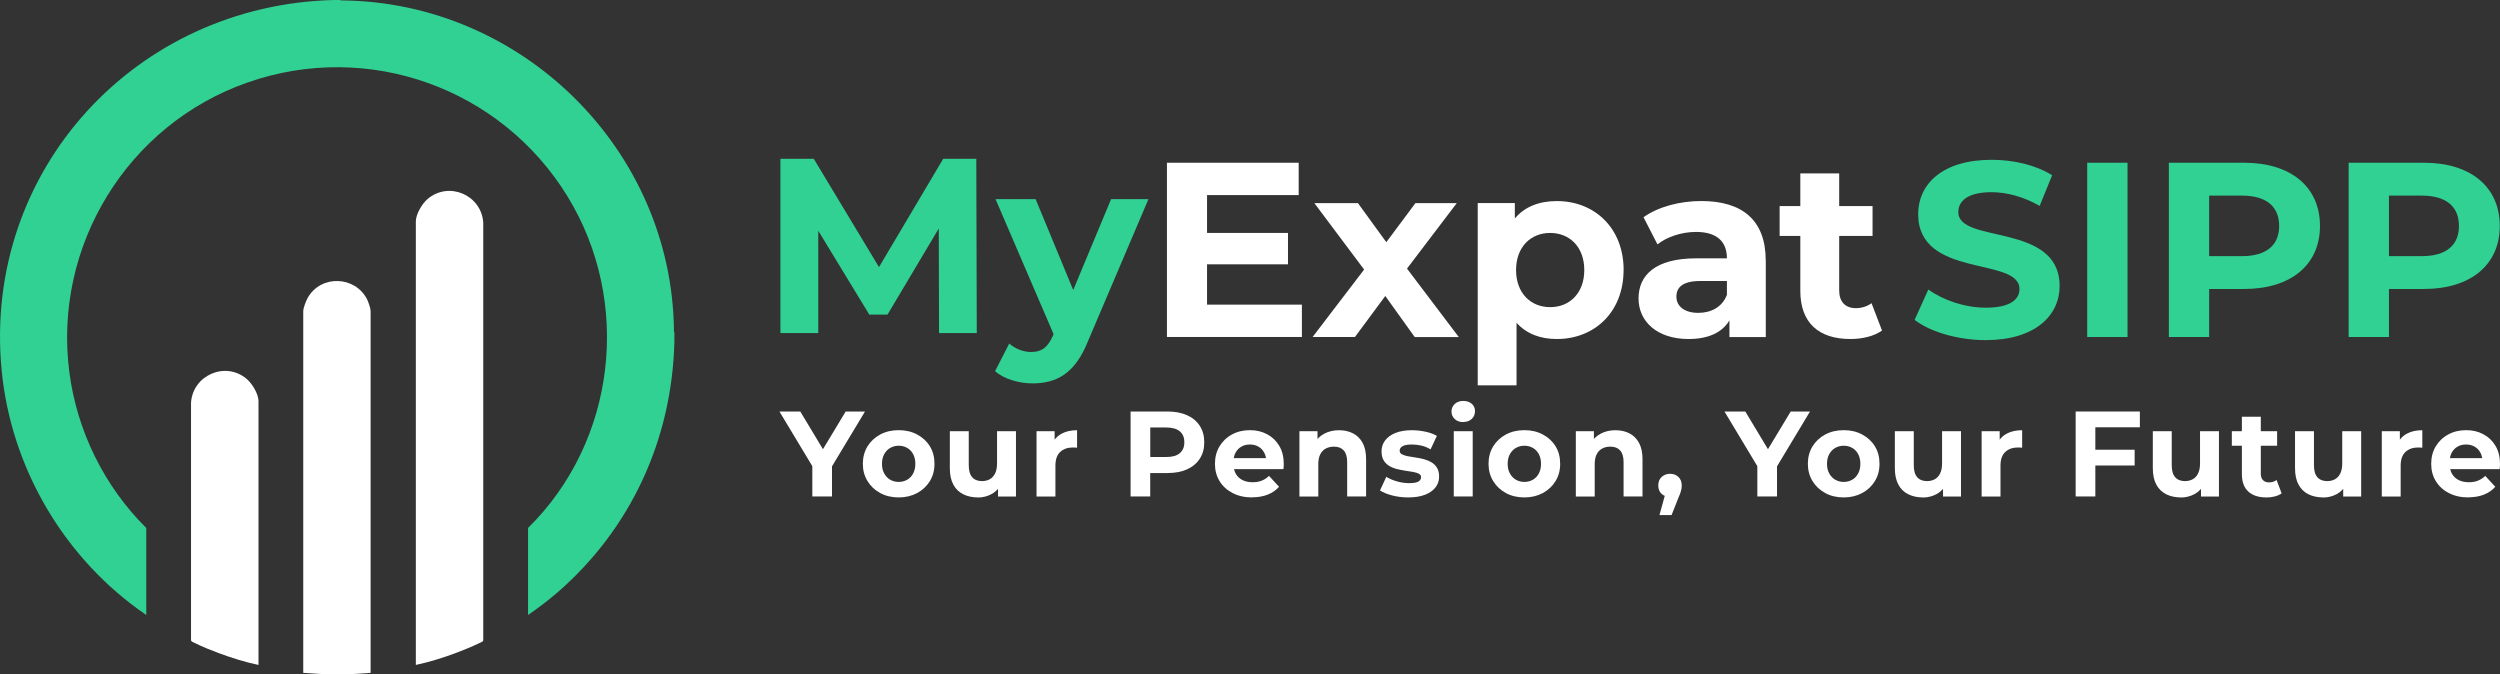<svg xmlns="http://www.w3.org/2000/svg" id="Layer_1" viewBox="0 0 467.61 126.15"><rect x="0" y="0" width="467.61" height="126.15" fill="#333333" stroke="none"/><defs><style>      .cls-1 {        fill: #fff;      }      .cls-2 {        fill: #31d093;      }    </style></defs><path class="cls-2" d="M63.62,0c.08.12.28.07.41.08,33.66.35,61.62,27.92,62.03,61.66,0,.13-.05.33.08.41-.01.62.02,1.24,0,1.85-.47,18.14-8.07,34.78-21.73,46.69-1.79,1.56-3.69,2.99-5.64,4.34v-16.28c16.49-16.23,19.49-42.28,7.37-62.03-12.42-20.24-37.24-29.2-59.84-21.29-22.42,7.84-36.42,30.56-33.32,54.24,1.43,10.95,6.55,21.35,14.38,29.08v16.28C12.1,104.62,2.01,87.55.29,69.08-3.2,31.8,25.46.86,62.51,0h1.11Z"></path><path class="cls-1" d="M77.78,124.37V41.42c0-1.36,1.17-3.32,2.19-4.19,3.99-3.4,10.08-.75,10.42,4.41v78.1c0,.28-.47.42-.72.54-1.4.68-2.98,1.32-4.44,1.87-2.41.9-4.94,1.69-7.45,2.22Z"></path><path class="cls-1" d="M69.33,125.85l-4.56.3h-3.49s-4.56-.3-4.56-.3V58.25c0-.67.51-1.96.85-2.56,2.45-4.33,8.87-4.11,11.1.32.23.46.65,1.67.65,2.16v67.67Z"></path><path class="cls-1" d="M48.34,124.37c-2.52-.53-5.04-1.32-7.45-2.22-1.46-.54-3.04-1.18-4.44-1.87-.25-.12-.71-.26-.72-.54v-44.36c.28-5.19,6.44-7.9,10.43-4.49.99.85,2.19,2.79,2.19,4.12v49.35Z"></path><path class="cls-2" d="M175.64,62.3l-.05-19.56-9.59,16.11h-3.4l-9.55-15.69v19.14h-7.08V29.7h6.24l12.2,20.26,12.01-20.26h6.19l.09,32.6h-7.08Z"></path><path class="cls-2" d="M214.81,37.25l-11.32,26.59c-2.42,6.05-5.87,7.87-10.38,7.87-2.56,0-5.36-.84-6.99-2.28l2.65-5.17c1.12.98,2.65,1.58,4.1,1.58,2,0,3.12-.88,4.1-3.12l.09-.23-10.85-25.24h7.5l7.03,17,7.08-17h6.99Z"></path><path class="cls-1" d="M243.51,56.98v6.05h-25.24V30.44h24.64v6.05h-17.14v7.08h15.14v5.87h-15.14v7.54h17.74Z"></path><path class="cls-1" d="M264.61,63.04l-5.5-7.68-5.68,7.68h-7.92l9.64-12.62-9.31-12.43h8.15l5.31,7.31,5.45-7.31h7.73l-9.31,12.25,9.69,12.81h-8.24Z"></path><path class="cls-1" d="M303.68,50.51c0,7.87-5.45,12.9-12.48,12.9-3.12,0-5.68-.98-7.54-3.03v11.69h-7.26v-34.09h6.94v2.89c1.82-2.19,4.52-3.26,7.87-3.26,7.03,0,12.48,5.03,12.48,12.9ZM296.33,50.51c0-4.33-2.75-6.94-6.38-6.94s-6.38,2.61-6.38,6.94,2.75,6.94,6.38,6.94,6.38-2.61,6.38-6.94Z"></path><path class="cls-1" d="M330.28,48.74v14.3h-6.8v-3.12c-1.35,2.28-3.96,3.49-7.64,3.49-5.87,0-9.36-3.26-9.36-7.59s3.12-7.5,10.76-7.5h5.77c0-3.12-1.86-4.94-5.77-4.94-2.65,0-5.4.88-7.22,2.33l-2.61-5.08c2.75-1.96,6.8-3.03,10.8-3.03,7.64,0,12.06,3.54,12.06,11.13ZM323.01,55.12v-2.56h-4.98c-3.4,0-4.47,1.26-4.47,2.93,0,1.82,1.54,3.03,4.1,3.03,2.42,0,4.52-1.12,5.36-3.4Z"></path><path class="cls-1" d="M352.01,61.83c-1.49,1.07-3.68,1.58-5.91,1.58-5.91,0-9.36-3.03-9.36-8.99v-10.29h-3.87v-5.59h3.87v-6.1h7.27v6.1h6.24v5.59h-6.24v10.2c0,2.14,1.16,3.31,3.12,3.31,1.07,0,2.14-.33,2.93-.93l1.96,5.12Z"></path><g><path class="cls-1" d="M151.94,92.86v-6.49l.84,2.22-6.99-11.62h3.9l5.36,8.92h-2.25l5.38-8.92h3.61l-6.99,11.62.82-2.22v6.49h-3.68Z"></path><path class="cls-1" d="M168.1,93.04c-1.3,0-2.46-.27-3.46-.82-1.01-.54-1.8-1.29-2.38-2.24s-.87-2.02-.87-3.23.29-2.31.87-3.26c.58-.94,1.38-1.69,2.38-2.22,1.01-.54,2.16-.81,3.46-.81s2.44.27,3.45.81c1.01.54,1.81,1.28,2.38,2.21.58.94.86,2.03.86,3.27s-.29,2.29-.86,3.23-1.37,1.69-2.38,2.24c-1.01.54-2.16.82-3.45.82ZM168.1,90.14c.59,0,1.12-.14,1.59-.41s.84-.66,1.11-1.17c.27-.51.41-1.11.41-1.8s-.14-1.32-.41-1.82c-.27-.5-.64-.89-1.11-1.16-.47-.27-1-.41-1.59-.41s-1.12.14-1.59.41c-.47.27-.84.66-1.12,1.16-.28.5-.42,1.1-.42,1.82s.14,1.3.42,1.8c.28.51.65.9,1.12,1.17s1,.41,1.59.41Z"></path><path class="cls-1" d="M182.88,93.04c-1.01,0-1.92-.2-2.71-.59-.79-.39-1.41-.99-1.85-1.8-.44-.81-.66-1.84-.66-3.1v-6.9h3.54v6.38c0,1.01.22,1.76.65,2.24.43.48,1.04.72,1.83.72.54,0,1.03-.12,1.45-.35s.76-.6,1-1.09.36-1.11.36-1.85v-6.04h3.54v12.21h-3.36v-3.36l.61.98c-.41.85-1.01,1.49-1.8,1.92-.79.43-1.66.65-2.6.65Z"></path><path class="cls-1" d="M193.88,92.86v-12.21h3.38v3.45l-.48-1c.36-.86.95-1.52,1.75-1.96.8-.45,1.78-.67,2.93-.67v3.27c-.15-.01-.29-.03-.41-.03-.12,0-.25-.01-.39-.01-.97,0-1.75.28-2.35.83-.6.55-.9,1.41-.9,2.58v5.76h-3.54Z"></path><path class="cls-1" d="M211.47,92.86v-15.89h6.88c1.42,0,2.65.23,3.68.69,1.03.46,1.82,1.12,2.38,1.99.56.86.84,1.89.84,3.09s-.28,2.2-.84,3.06c-.56.86-1.35,1.53-2.38,1.99-1.03.46-2.25.69-3.68.69h-4.84l1.63-1.66v6.04h-3.68ZM215.15,87.23l-1.63-1.75h4.63c1.14,0,1.98-.24,2.54-.73.56-.49.84-1.16.84-2.02s-.28-1.56-.84-2.04c-.56-.48-1.41-.73-2.54-.73h-4.63l1.63-1.75v9.01Z"></path><path class="cls-1" d="M234.22,93.04c-1.39,0-2.61-.27-3.67-.82s-1.86-1.29-2.44-2.24c-.58-.95-.86-2.02-.86-3.23s.28-2.31.85-3.26c.57-.94,1.34-1.69,2.33-2.22.98-.54,2.1-.81,3.34-.81s2.27.25,3.23.76c.96.51,1.72,1.23,2.28,2.18.56.94.84,2.08.84,3.39,0,.14,0,.29-.02.47s-.03.34-.04.49h-9.92v-2.06h8.06l-1.36.61c0-.63-.13-1.19-.39-1.66s-.61-.84-1.07-1.1-.98-.4-1.59-.4-1.14.13-1.6.4c-.46.26-.82.64-1.08,1.11s-.39,1.04-.39,1.69v.54c0,.67.15,1.25.44,1.76s.71.89,1.25,1.16c.54.27,1.17.4,1.89.4.65,0,1.22-.1,1.71-.3.49-.2.94-.49,1.35-.89l1.88,2.04c-.56.64-1.26,1.12-2.11,1.46-.85.34-1.82.51-2.93.51Z"></path><path class="cls-1" d="M243.05,92.86v-12.21h3.38v3.38l-.64-1.02c.44-.82,1.07-1.44,1.88-1.88.82-.44,1.75-.66,2.79-.66.97,0,1.84.19,2.6.58.76.39,1.37.98,1.8,1.77s.66,1.81.66,3.05v6.99h-3.54v-6.44c0-.98-.22-1.71-.65-2.18s-1.04-.7-1.83-.7c-.56,0-1.06.12-1.51.35-.45.24-.79.59-1.04,1.08-.25.48-.37,1.1-.37,1.86v6.04h-3.54Z"></path><path class="cls-1" d="M263.41,93.04c-1.04,0-2.05-.12-3.01-.37-.96-.25-1.72-.56-2.28-.94l1.18-2.54c.56.35,1.22.63,1.99.85.76.22,1.52.33,2.26.33.82,0,1.4-.1,1.74-.29.34-.2.51-.47.51-.82,0-.29-.13-.5-.4-.65-.27-.14-.62-.25-1.06-.33s-.92-.15-1.44-.23c-.52-.08-1.05-.18-1.58-.31-.53-.13-1.01-.32-1.45-.58s-.79-.61-1.06-1.04c-.26-.44-.4-1.01-.4-1.7,0-.77.22-1.45.67-2.04.45-.59,1.09-1.06,1.94-1.4.85-.34,1.86-.51,3.04-.51.83,0,1.68.09,2.54.27.86.18,1.58.45,2.16.79l-1.18,2.52c-.59-.35-1.18-.59-1.78-.72-.6-.13-1.18-.19-1.74-.19-.79,0-1.36.11-1.72.32-.36.21-.54.48-.54.82,0,.3.13.53.4.68.26.15.62.27,1.05.36.44.09.92.17,1.44.24s1.05.17,1.58.31c.53.14,1.01.33,1.44.58.43.25.78.59,1.06,1.02.27.43.41,1,.41,1.69,0,.76-.23,1.43-.68,2.01s-1.11,1.04-1.96,1.37-1.9.5-3.12.5Z"></path><path class="cls-1" d="M273.69,78.95c-.65,0-1.18-.19-1.59-.57-.41-.38-.61-.85-.61-1.41s.21-1.03.61-1.41c.41-.38.94-.57,1.59-.57s1.18.18,1.59.53c.41.36.61.81.61,1.37,0,.59-.2,1.08-.6,1.46s-.93.58-1.6.58ZM271.92,92.86v-12.21h3.54v12.21h-3.54Z"></path><path class="cls-1" d="M285.13,93.04c-1.3,0-2.46-.27-3.46-.82-1.01-.54-1.8-1.29-2.38-2.24s-.87-2.02-.87-3.23.29-2.31.87-3.26c.58-.94,1.38-1.69,2.38-2.22,1.01-.54,2.16-.81,3.46-.81s2.44.27,3.45.81c1.01.54,1.81,1.28,2.38,2.21.58.94.86,2.03.86,3.27s-.29,2.29-.86,3.23-1.37,1.69-2.38,2.24c-1.01.54-2.16.82-3.45.82ZM285.13,90.14c.59,0,1.12-.14,1.59-.41s.84-.66,1.11-1.17c.27-.51.41-1.11.41-1.8s-.14-1.32-.41-1.82c-.27-.5-.64-.89-1.11-1.16-.47-.27-1-.41-1.59-.41s-1.12.14-1.59.41c-.47.27-.84.66-1.12,1.16-.28.5-.42,1.1-.42,1.82s.14,1.3.42,1.8c.28.51.65.9,1.12,1.17s1,.41,1.59.41Z"></path><path class="cls-1" d="M294.75,92.86v-12.21h3.38v3.38l-.64-1.02c.44-.82,1.07-1.44,1.88-1.88.82-.44,1.75-.66,2.79-.66.97,0,1.84.19,2.6.58.76.39,1.37.98,1.8,1.77s.66,1.81.66,3.05v6.99h-3.54v-6.44c0-.98-.22-1.71-.65-2.18s-1.04-.7-1.83-.7c-.56,0-1.06.12-1.51.35-.45.24-.79.59-1.04,1.08-.25.48-.37,1.1-.37,1.86v6.04h-3.54Z"></path><path class="cls-1" d="M310.39,96.35l1.5-5.45.5,2.04c-.65,0-1.18-.19-1.6-.57-.42-.38-.62-.9-.62-1.57s.21-1.2.64-1.59c.42-.39.95-.59,1.57-.59s1.16.2,1.57.6c.41.4.61.93.61,1.58,0,.2-.02.39-.04.58-.03.19-.09.42-.17.68-.08.26-.22.6-.4,1.01l-1.29,3.27h-2.25Z"></path><path class="cls-1" d="M328.7,92.86v-6.49l.84,2.22-6.99-11.62h3.9l5.36,8.92h-2.25l5.38-8.92h3.61l-6.99,11.62.82-2.22v6.49h-3.68Z"></path><path class="cls-1" d="M344.86,93.04c-1.3,0-2.46-.27-3.46-.82-1.01-.54-1.8-1.29-2.38-2.24s-.87-2.02-.87-3.23.29-2.31.87-3.26c.58-.94,1.38-1.69,2.38-2.22,1.01-.54,2.16-.81,3.46-.81s2.44.27,3.45.81c1.01.54,1.81,1.28,2.38,2.21.58.94.86,2.03.86,3.27s-.29,2.29-.86,3.23-1.37,1.69-2.38,2.24c-1.01.54-2.16.82-3.45.82ZM344.86,90.14c.59,0,1.12-.14,1.59-.41s.84-.66,1.11-1.17c.27-.51.41-1.11.41-1.8s-.14-1.32-.41-1.82c-.27-.5-.64-.89-1.11-1.16-.47-.27-1-.41-1.59-.41s-1.12.14-1.59.41c-.47.27-.84.66-1.12,1.16-.28.5-.42,1.1-.42,1.82s.14,1.3.42,1.8c.28.51.65.9,1.12,1.17s1,.41,1.59.41Z"></path><path class="cls-1" d="M359.64,93.04c-1.01,0-1.92-.2-2.71-.59-.79-.39-1.41-.99-1.85-1.8-.44-.81-.66-1.84-.66-3.1v-6.9h3.54v6.38c0,1.01.22,1.76.65,2.24.43.48,1.04.72,1.83.72.54,0,1.03-.12,1.45-.35s.76-.6,1-1.09.36-1.11.36-1.85v-6.04h3.54v12.21h-3.36v-3.36l.61.98c-.41.85-1.01,1.49-1.8,1.92-.79.43-1.66.65-2.6.65Z"></path><path class="cls-1" d="M370.65,92.86v-12.21h3.38v3.45l-.48-1c.36-.86.95-1.52,1.75-1.96.8-.45,1.78-.67,2.93-.67v3.27c-.15-.01-.29-.03-.41-.03-.12,0-.25-.01-.39-.01-.97,0-1.75.28-2.35.83-.6.55-.9,1.41-.9,2.58v5.76h-3.54Z"></path><path class="cls-1" d="M388.24,92.86v-15.89h12.01v2.95h-8.33v12.94h-3.68ZM391.64,87.07v-2.95h7.63v2.95h-7.63Z"></path><path class="cls-1" d="M407.89,93.04c-1.01,0-1.92-.2-2.71-.59-.79-.39-1.41-.99-1.85-1.8-.44-.81-.66-1.84-.66-3.1v-6.9h3.54v6.38c0,1.01.22,1.76.65,2.24.43.48,1.04.72,1.83.72.54,0,1.03-.12,1.45-.35s.76-.6,1-1.09.36-1.11.36-1.85v-6.04h3.54v12.21h-3.36v-3.36l.61.98c-.41.85-1.01,1.49-1.8,1.92-.79.43-1.66.65-2.6.65Z"></path><path class="cls-1" d="M417.45,83.37v-2.72h8.47v2.72h-8.47ZM423.89,93.04c-1.44,0-2.56-.37-3.36-1.1-.8-.73-1.2-1.83-1.2-3.28v-10.71h3.54v10.67c0,.51.14.91.41,1.19s.64.42,1.11.42c.56,0,1.04-.15,1.43-.45l.95,2.5c-.36.26-.8.45-1.3.58-.51.13-1.03.19-1.58.19Z"></path><path class="cls-1" d="M434.49,93.04c-1.01,0-1.92-.2-2.71-.59-.79-.39-1.41-.99-1.85-1.8-.44-.81-.66-1.84-.66-3.1v-6.9h3.54v6.38c0,1.01.22,1.76.65,2.24.43.48,1.04.72,1.83.72.54,0,1.03-.12,1.45-.35s.76-.6,1-1.09.36-1.11.36-1.85v-6.04h3.54v12.21h-3.36v-3.36l.61.98c-.41.85-1.01,1.49-1.8,1.92-.79.43-1.66.65-2.6.65Z"></path><path class="cls-1" d="M445.5,92.86v-12.21h3.38v3.45l-.48-1c.36-.86.95-1.52,1.75-1.96.8-.45,1.78-.67,2.93-.67v3.27c-.15-.01-.29-.03-.41-.03-.12,0-.25-.01-.39-.01-.97,0-1.75.28-2.35.83s-.9,1.41-.9,2.58v5.76h-3.54Z"></path><path class="cls-1" d="M461.71,93.04c-1.39,0-2.61-.27-3.67-.82-1.05-.54-1.87-1.29-2.44-2.24-.58-.95-.86-2.02-.86-3.23s.28-2.31.85-3.26c.57-.94,1.34-1.69,2.33-2.22.98-.54,2.1-.81,3.34-.81s2.27.25,3.23.76c.96.51,1.72,1.23,2.28,2.18.56.94.84,2.08.84,3.39,0,.14,0,.29-.02.47-.02.17-.03.34-.05.49h-9.92v-2.06h8.06l-1.36.61c0-.63-.13-1.19-.39-1.66-.26-.47-.61-.84-1.07-1.1s-.98-.4-1.59-.4-1.14.13-1.6.4c-.46.26-.82.64-1.08,1.11-.26.48-.39,1.04-.39,1.69v.54c0,.67.15,1.25.44,1.76.3.51.71.89,1.25,1.16.54.27,1.17.4,1.9.4.65,0,1.22-.1,1.71-.3.49-.2.94-.49,1.35-.89l1.88,2.04c-.56.64-1.26,1.12-2.11,1.46s-1.82.51-2.93.51Z"></path></g><g><path class="cls-2" d="M358.12,59.83l2.56-5.68c2.75,2,6.85,3.4,10.76,3.4,4.47,0,6.29-1.49,6.29-3.49,0-6.1-18.95-1.91-18.95-14.02,0-5.54,4.47-10.15,13.74-10.15,4.1,0,8.29.98,11.32,2.89l-2.33,5.73c-3.03-1.72-6.15-2.56-9.03-2.56-4.47,0-6.19,1.68-6.19,3.73,0,6.01,18.95,1.86,18.95,13.83,0,5.45-4.52,10.11-13.83,10.11-5.17,0-10.38-1.54-13.27-3.77Z"></path><path class="cls-2" d="M390.4,30.44h7.54v32.6h-7.54V30.44Z"></path><path class="cls-2" d="M433.94,42.27c0,7.26-5.45,11.78-14.16,11.78h-6.57v8.99h-7.54V30.44h14.11c8.71,0,14.16,4.52,14.16,11.83ZM426.3,42.27c0-3.59-2.33-5.68-6.94-5.68h-6.15v11.32h6.15c4.61,0,6.94-2.1,6.94-5.63Z"></path><path class="cls-2" d="M467.57,42.27c0,7.26-5.45,11.78-14.16,11.78h-6.57v8.99h-7.54V30.44h14.11c8.71,0,14.16,4.52,14.16,11.83ZM459.93,42.27c0-3.59-2.33-5.68-6.94-5.68h-6.15v11.32h6.15c4.61,0,6.94-2.1,6.94-5.63Z"></path></g></svg>